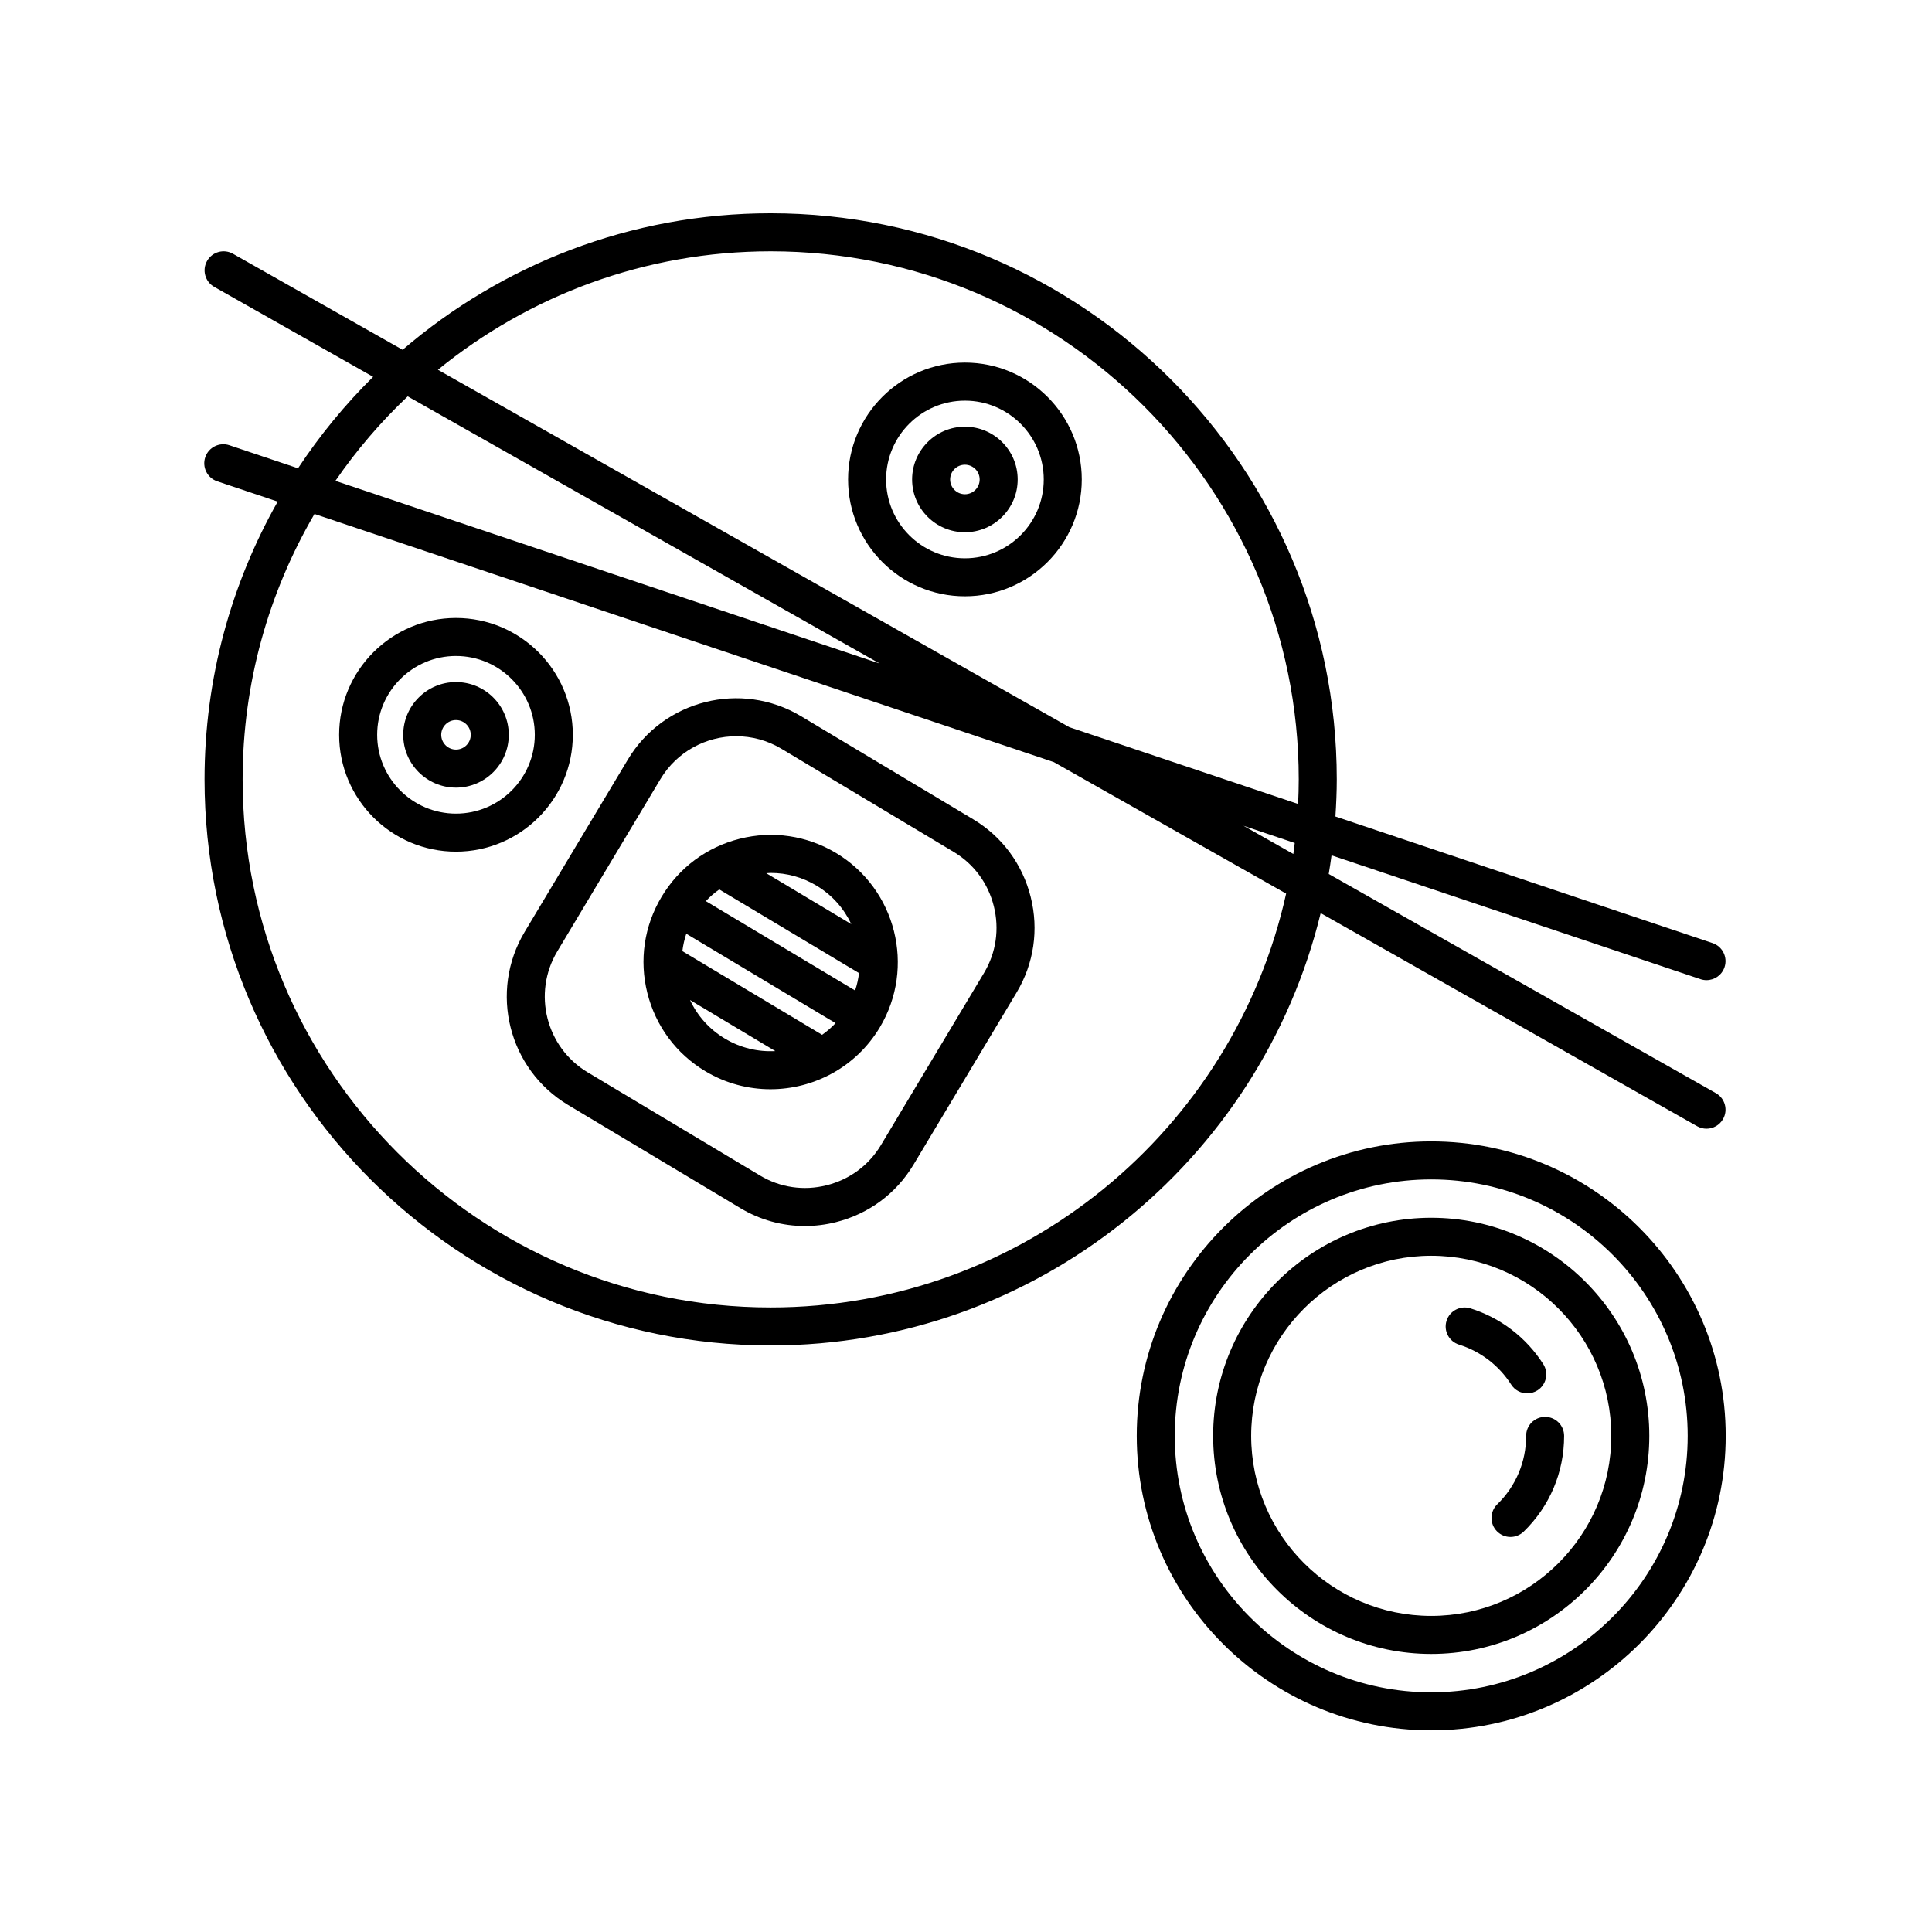 <?xml version="1.0" encoding="UTF-8"?>
<!-- Uploaded to: SVG Repo, www.svgrepo.com, Generator: SVG Repo Mixer Tools -->
<svg fill="#000000" width="800px" height="800px" version="1.1" viewBox="144 144 512 512" xmlns="http://www.w3.org/2000/svg">
 <g>
  <path d="m294.55 436.83 45.676 27.348c5.231 3.129 11.094 4.731 17.059 4.731 2.742 0 5.512-0.336 8.246-1.027 8.68-2.18 15.98-7.582 20.551-15.219l27.348-45.676c4.57-7.637 5.891-16.621 3.707-25.301-2.18-8.68-7.582-15.984-15.219-20.555l-45.68-27.352c-15.82-9.457-36.391-4.301-45.855 11.512l-27.348 45.68c-9.465 15.812-4.301 36.383 11.516 45.859zm-2.871-40.688 27.348-45.68c4.375-7.301 12.133-11.352 20.078-11.352 4.082 0 8.211 1.066 11.961 3.309l45.68 27.352c5.324 3.184 9.098 8.289 10.621 14.359 1.527 6.074 0.609 12.352-2.578 17.68l-27.348 45.676c-3.188 5.324-8.293 9.098-14.363 10.621-6.07 1.535-12.348 0.609-17.672-2.586l-45.676-27.348c-11.051-6.613-14.664-20.984-8.051-32.031z"/>
  <path d="m330.93 427.89c5.406 3.234 11.367 4.769 17.25 4.769 11.465 0 22.668-5.844 28.973-16.379 9.543-15.945 4.336-36.676-11.602-46.23-7.723-4.625-16.785-5.961-25.512-3.769-8.73 2.191-16.086 7.652-20.707 15.375-4.625 7.719-5.965 16.781-3.773 25.512 2.191 8.738 7.644 16.098 15.371 20.723zm3.684-48.176 37.035 22.168c-0.191 1.551-0.527 3.094-1.039 4.609l-39.559-23.684c1.086-1.156 2.277-2.184 3.562-3.094zm30.82 35.426c-1.094 1.164-2.293 2.191-3.566 3.094l-37.035-22.172c0.195-1.562 0.535-3.102 1.043-4.606zm-29.328 4.098c-4.09-2.445-7.266-5.992-9.238-10.219l22.598 13.527c-4.539 0.246-9.184-0.805-13.359-3.309zm24.27-40.535c4.176 2.5 7.297 6.098 9.227 10.203l-22.535-13.492c0.406-0.02 0.816-0.074 1.219-0.074 4.215 0 8.375 1.137 12.09 3.363z"/>
  <path d="m430.68 271.06c0-17.078-13.891-30.965-30.965-30.965-17.074 0-30.965 13.891-30.965 30.965s13.891 30.965 30.965 30.965c17.074 0 30.965-13.883 30.965-30.965zm-30.965 20.895c-11.523 0-20.887-9.371-20.887-20.887 0-11.516 9.371-20.887 20.887-20.887 11.516 0 20.887 9.371 20.887 20.887 0 11.516-9.371 20.887-20.887 20.887z"/>
  <path d="m399.71 257.08c-7.715 0-13.992 6.273-13.992 13.984 0 7.715 6.277 13.984 13.992 13.984 7.715 0 13.984-6.273 13.984-13.984s-6.269-13.984-13.984-13.984zm0 17.898c-2.156 0-3.914-1.758-3.914-3.91s1.758-3.91 3.914-3.91 3.91 1.758 3.91 3.91-1.754 3.91-3.91 3.91z"/>
  <path d="m264.84 369.7c17.074 0 30.965-13.891 30.965-30.965s-13.891-30.965-30.965-30.965c-17.074 0-30.965 13.891-30.965 30.965s13.891 30.965 30.965 30.965zm0-51.855c11.523 0 20.887 9.371 20.887 20.887s-9.371 20.887-20.887 20.887c-11.516 0-20.887-9.371-20.887-20.887s9.363-20.887 20.887-20.887z"/>
  <path d="m264.84 352.73c7.715 0 13.992-6.277 13.992-13.992s-6.277-13.984-13.992-13.984c-7.715 0-13.984 6.273-13.984 13.984 0 7.715 6.273 13.992 13.984 13.992zm0-17.906c2.156 0 3.914 1.758 3.914 3.91 0 2.16-1.758 3.914-3.914 3.914s-3.91-1.758-3.91-3.914c0-2.152 1.754-3.91 3.91-3.91z"/>
  <path d="m523.29 446.48c-43.035 0-78.039 35.008-78.039 78.039s35.008 78.035 78.039 78.035 78.039-35.004 78.039-78.035c0.004-43.031-35.008-78.039-78.039-78.039zm0 146c-37.473 0-67.965-30.484-67.965-67.957s30.492-67.965 67.965-67.965c37.473 0 67.965 30.492 67.965 67.965s-30.484 67.957-67.965 67.957z"/>
  <path d="m523.29 466.72c-31.867 0-57.793 25.926-57.793 57.797s25.926 57.793 57.793 57.793c31.867 0 57.793-25.926 57.793-57.793s-25.926-57.797-57.793-57.797zm0 105.51c-26.312 0-47.715-21.406-47.715-47.715 0-26.312 21.406-47.723 47.715-47.723 26.309 0 47.715 21.406 47.715 47.723 0.004 26.309-21.402 47.715-47.715 47.715z"/>
  <path d="m544.48 510.93c0.961 1.508 2.59 2.328 4.254 2.328 0.926 0 1.863-0.258 2.707-0.789 2.348-1.496 3.039-4.609 1.543-6.957-4.504-7.059-11.371-12.309-19.332-14.793-2.648-0.82-5.481 0.656-6.309 3.316-0.828 2.656 0.66 5.481 3.316 6.309 5.684 1.77 10.598 5.527 13.82 10.586z"/>
  <path d="m548.44 524.52c0 6.887-2.719 13.332-7.656 18.141-1.996 1.941-2.035 5.133-0.098 7.125 0.988 1.012 2.297 1.523 3.606 1.523 1.266 0 2.535-0.48 3.516-1.43 6.902-6.723 10.699-15.723 10.699-25.352 0-2.785-2.258-5.039-5.039-5.039-2.777-0.004-5.027 2.246-5.027 5.031z"/>
  <path d="m348.24 500.56c70.508 0 129.78-48.906 145.75-114.57l99.766 56.469c0.785 0.441 1.637 0.656 2.481 0.656 1.758 0 3.465-0.922 4.387-2.559 1.371-2.418 0.52-5.496-1.898-6.863l-102.6-58.07c0.277-1.641 0.523-3.289 0.746-4.949l97.766 32.816c0.527 0.176 1.074 0.262 1.602 0.262 2.106 0 4.07-1.328 4.777-3.438 0.883-2.637-0.535-5.496-3.176-6.383l-99.941-33.547c0.211-3.254 0.359-6.531 0.359-9.84 0-82.719-67.293-150.02-150.02-150.02-37.223 0-71.289 13.652-97.539 36.18l-44.961-25.449c-2.422-1.367-5.496-0.52-6.867 1.906-1.371 2.422-0.52 5.496 1.898 6.863l42.113 23.84c-7.445 7.352-14.113 15.477-19.902 24.238l-18.203-6.109c-2.629-0.875-5.492 0.535-6.383 3.176-0.883 2.637 0.535 5.496 3.176 6.383l16.02 5.379c-12.312 21.766-19.383 46.875-19.383 73.617 0.016 82.715 67.316 150.01 150.04 150.01zm138.51-130.24-13.211-7.477 13.582 4.559c-0.113 0.973-0.23 1.949-0.371 2.918zm-138.51-159.72c77.164 0 139.94 62.773 139.94 139.94 0 2.188-0.066 4.359-0.168 6.523l-60.621-20.348-167.34-94.719c24.086-19.609 54.781-31.395 88.195-31.395zm-96.191 38.445 125.07 70.801-144.23-48.418c5.59-8.129 12.023-15.621 19.16-22.383zm171.23 96.926 61.559 34.848c-13.875 62.652-69.84 109.67-136.6 109.67-77.164 0-139.94-62.773-139.94-139.94 0-25.633 6.961-49.664 19.043-70.348z"/>
 </g>
</svg>